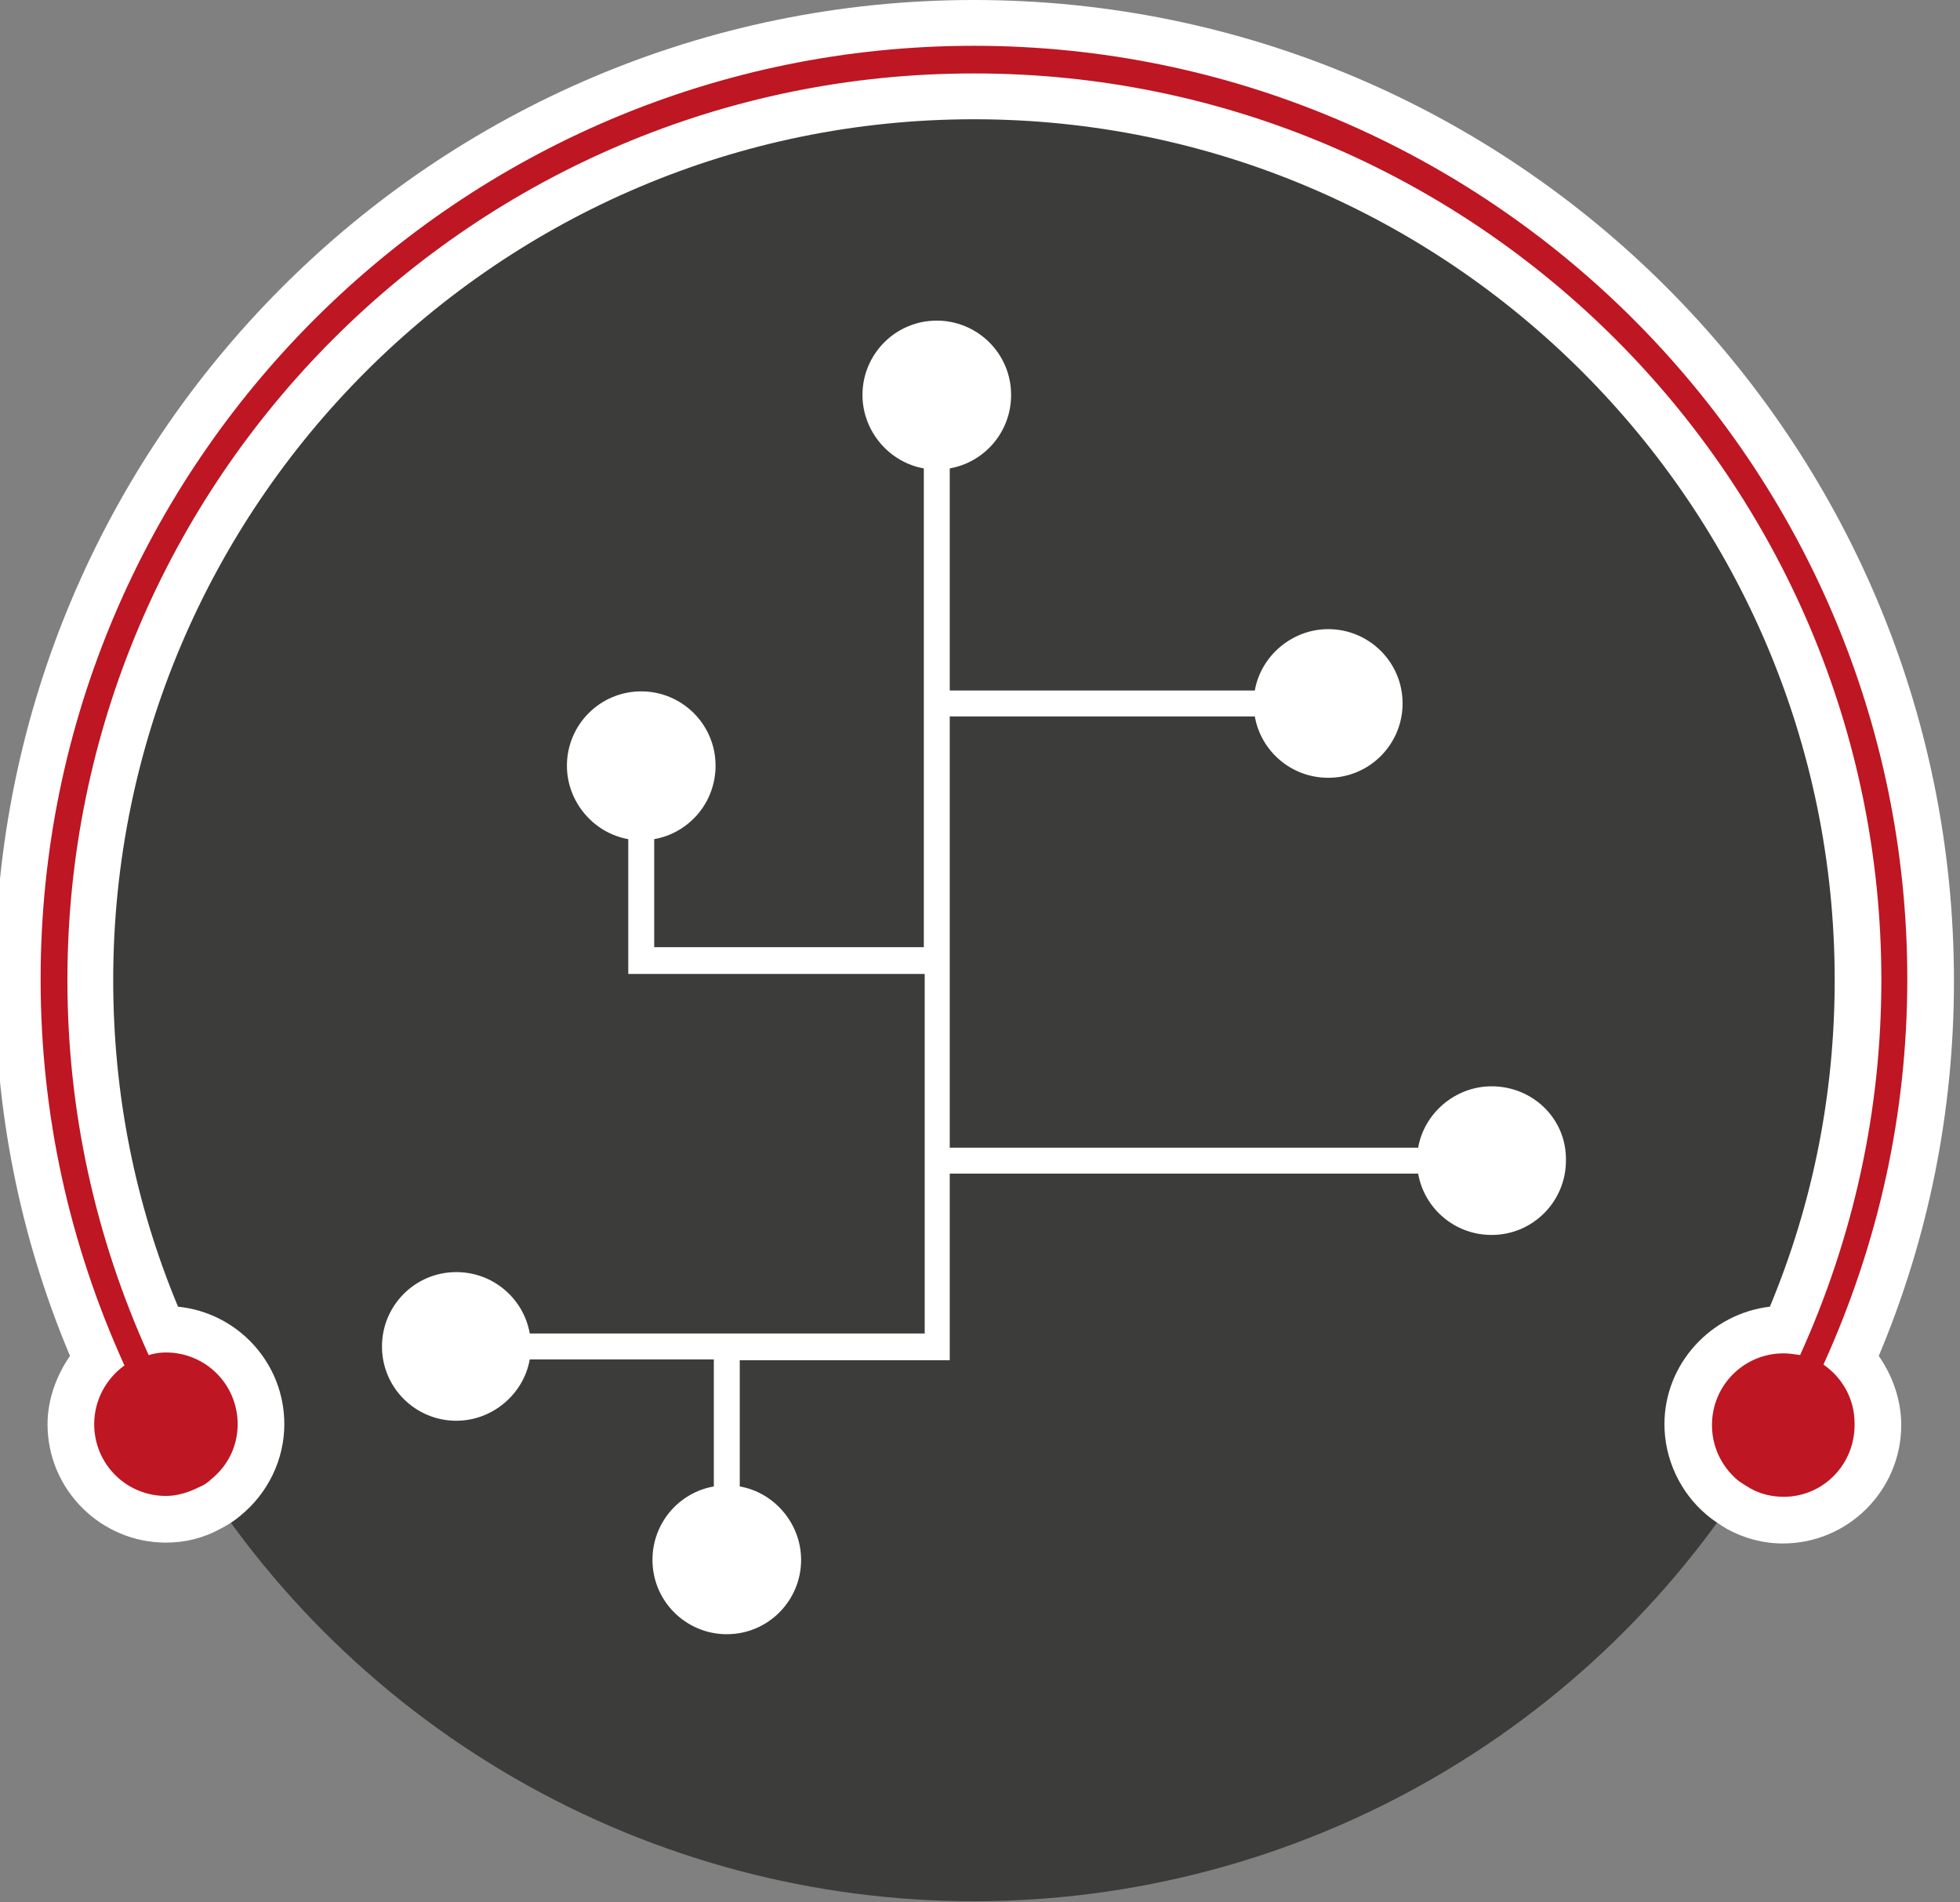 <svg xmlns="http://www.w3.org/2000/svg" xmlns:xlink="http://www.w3.org/1999/xlink" id="Ebene_1" x="0px" y="0px" viewBox="0 0 226.8 220.1" style="enable-background:new 0 0 226.8 220.1;" xml:space="preserve">
<rect x="0" y="0" width="226.8" height="220.1" fill="#808080" stroke="none"/>
<style type="text/css">
	.st0{fill:#3C3C3B;}
	.st1{fill:#BE1622;}
	.st2{fill:#FFFFFF;}
</style>
<g>
	<g>
		<circle class="st0" cx="112.7" cy="113.7" r="106.3"></circle>
		<g>
			<path class="st1" d="M210.1,158.3c6.3-13.7,9.9-28.9,9.9-44.9C220,54.3,171.9,6.1,112.7,6.1C53.6,6.1,5.5,54.3,5.5,113.4     c0,16,3.6,31.3,9.9,44.9c-2.2,1.3-3.8,3.7-3.8,6.5c0,4.2,3.4,7.6,7.6,7.6c1.3,0,2.4-0.3,3.5-0.9c0.5-0.2,0.9-0.5,1.3-0.8     c1.7-1.4,2.8-3.5,2.8-5.8c0-4.2-3.4-7.6-7.6-7.6c-0.9,0-1.7,0.2-2.4,0.4C10.5,144.2,7,129.2,7,113.4C7,55.1,54.5,7.7,112.7,7.7     s105.7,47.4,105.7,105.7c0,15.8-3.5,30.8-9.8,44.3c-0.7-0.2-1.5-0.4-2.3-0.4c-4.2,0-7.6,3.4-7.6,7.6c0,2.3,1.1,4.4,2.7,5.8     c0.4,0.3,0.8,0.6,1.3,0.9c1.1,0.6,2.3,0.9,3.6,0.9c4.2,0,7.6-3.4,7.6-7.6C213.9,162,212.4,159.6,210.1,158.3z"></path>
			<path class="st2" d="M112.7,6.1C171.9,6.1,220,54.3,220,113.4c0,16-3.6,31.2-9.9,44.9c2.3,1.3,3.8,3.7,3.8,6.6     c0,4.2-3.4,7.6-7.6,7.6c-1.3,0-2.5-0.4-3.6-0.9c-0.5-0.2-0.9-0.5-1.3-0.9c-1.7-1.4-2.7-3.5-2.7-5.8c0-4.2,3.4-7.6,7.6-7.6     c0.8,0,1.6,0.2,2.3,0.4c6.2-13.5,9.8-28.5,9.8-44.3C218.4,55.1,171,7.7,112.7,7.7S7,55.1,7,113.4c0,15.8,3.5,30.8,9.8,44.3     c0.8-0.3,1.6-0.4,2.4-0.4c4.2,0,7.6,3.4,7.6,7.6c0,2.4-1.1,4.5-2.8,5.8c-0.4,0.3-0.8,0.6-1.3,0.8c-1,0.5-2.2,0.9-3.5,0.9     c-4.2,0-7.6-3.4-7.6-7.6c0-2.8,1.5-5.2,3.8-6.5c-6.3-13.7-9.9-28.9-9.9-44.9C5.5,54.3,53.6,6.1,112.7,6.1 M112.7,0     C50.2,0-0.6,50.9-0.6,113.4c0,15.1,2.9,29.7,8.7,43.5c-1.6,2.3-2.6,5.1-2.6,7.9c0,7.6,6.2,13.7,13.7,13.7c2.2,0,4.3-0.5,6.3-1.6     c0.8-0.4,1.6-0.9,2.3-1.5c3.2-2.6,5.1-6.5,5.1-10.6c0-7.1-5.4-12.9-12.3-13.6c-5-12-7.5-24.7-7.5-37.8     c0-54.9,44.7-99.6,99.6-99.6c54.9,0,99.6,44.7,99.6,99.6c0,13.1-2.5,25.8-7.5,37.8c-6.8,0.8-12.2,6.6-12.2,13.6     c0,4,1.8,7.9,4.9,10.5c0.7,0.6,1.5,1.1,2.3,1.6c2,1.1,4.2,1.7,6.5,1.7c7.6,0,13.7-6.2,13.7-13.7c0-2.9-1-5.7-2.6-8     c5.8-13.8,8.7-28.4,8.7-43.4C226.1,50.9,175.3,0,112.7,0L112.7,0z"></path>
		</g>
		<g>
			<path class="st1" d="M210.1,158.3c6.3-13.7,9.9-28.9,9.9-44.9C220,54.3,171.9,6.1,112.7,6.1C53.6,6.1,5.5,54.3,5.5,113.4     c0,16,3.6,31.3,9.9,44.9c-2.2,1.3-3.8,3.7-3.8,6.5c0,4.2,3.4,7.6,7.6,7.6c1.3,0,2.4-0.3,3.5-0.9c0.5-0.2,0.9-0.5,1.3-0.8     c1.7-1.4,2.8-3.5,2.8-5.8c0-4.2-3.4-7.6-7.6-7.6c-0.9,0-1.7,0.2-2.4,0.4C10.5,144.2,7,129.2,7,113.4C7,55.1,54.5,7.7,112.7,7.7     s105.7,47.4,105.7,105.7c0,15.8-3.5,30.8-9.8,44.3c-0.7-0.2-1.5-0.4-2.3-0.4c-4.2,0-7.6,3.4-7.6,7.6c0,2.3,1.1,4.4,2.7,5.8     c0.4,0.3,0.8,0.6,1.3,0.9c1.1,0.6,2.3,0.9,3.6,0.9c4.2,0,7.6-3.4,7.6-7.6C213.9,162,212.4,159.6,210.1,158.3z"></path>
			<path class="st1" d="M206.4,173.2c-1.3,0-2.7-0.3-3.9-1c-0.5-0.3-1-0.6-1.4-0.9c-1.9-1.6-3-3.9-3-6.4c0-4.6,3.7-8.3,8.3-8.3     c0.6,0,1.2,0.1,1.9,0.2c6.2-13.7,9.4-28.3,9.4-43.4c0-57.9-47.1-104.9-104.9-104.9C54.9,8.4,7.8,55.5,7.8,113.4     c0,15.1,3.2,29.7,9.4,43.4c0.7-0.2,1.3-0.3,2-0.3c4.6,0,8.3,3.7,8.3,8.3c0,2.5-1.1,4.8-3.1,6.4c-0.4,0.4-0.9,0.7-1.4,0.9     c-1.2,0.6-2.5,1-3.8,1c-4.6,0-8.3-3.7-8.3-8.3c0-2.7,1.3-5.2,3.5-6.8c-6.4-14.1-9.7-29.1-9.7-44.7c0-59.6,48.5-108,108-108     c59.6,0,108,48.5,108,108c0,15.5-3.3,30.5-9.7,44.6c2.3,1.6,3.6,4.1,3.6,6.8C214.7,169.4,211,173.2,206.4,173.2z M206.4,158     c-3.8,0-6.8,3.1-6.8,6.8c0,2,0.9,3.9,2.5,5.2c0.3,0.3,0.7,0.6,1.1,0.8c1,0.6,2.1,0.8,3.2,0.8c3.8,0,6.8-3.1,6.8-6.8     c0-2.4-1.3-4.7-3.5-5.9l-0.6-0.3l0,0l-0.6-0.2C207.7,158.1,207,158,206.4,158z M16.4,158.6l-0.6,0.4c-2.1,1.2-3.4,3.4-3.4,5.8     c0,3.8,3.1,6.8,6.8,6.8c1.1,0,2.1-0.3,3.1-0.8c0.4-0.2,0.8-0.5,1.2-0.8c1.6-1.3,2.5-3.2,2.5-5.3c0-3.8-3.1-6.8-6.8-6.8     c-0.7,0-1.4,0.1-2.2,0.4L16.4,158.6L16.4,158.6z M6.3,113.5c0,0,0,0.1,0,0.1C6.3,113.6,6.3,113.6,6.3,113.5z M219.2,113.6     C219.2,113.6,219.2,113.6,219.2,113.6C219.2,113.6,219.2,113.6,219.2,113.6z M219.2,113.6C219.2,113.6,219.2,113.6,219.2,113.6     C219.2,113.6,219.2,113.6,219.2,113.6z M219.2,113.4c0,0,0,0.1,0,0.1C219.2,113.5,219.2,113.5,219.2,113.4z M112.7,6.9     c58.7,0,106.5,47.8,106.5,106.5C219.2,54.7,171.4,6.9,112.7,6.9C54,6.9,6.3,54.7,6.3,113.4C6.3,54.7,54,6.9,112.7,6.9z"></path>
		</g>
	</g>
	<g>
		<path class="st2" d="M172.6,125.7c-4.2,0-7.8,3.1-8.5,7.1h-54.2v-21.6V82.9h35.3c0.7,4,4.2,7.1,8.5,7.1c4.8,0,8.6-3.9,8.6-8.6    c0-4.8-3.9-8.6-8.6-8.6c-4.2,0-7.8,3.1-8.5,7.1h-35.3V54.2c4-0.7,7.1-4.2,7.1-8.5c0-4.8-3.9-8.6-8.6-8.6c-4.8,0-8.6,3.9-8.6,8.6    c0,4.2,3.1,7.8,7.1,8.5v55.4H75.7V97.1c4-0.7,7.1-4.2,7.1-8.5c0-4.8-3.9-8.6-8.6-8.6c-4.8,0-8.6,3.9-8.6,8.6    c0,4.2,3.1,7.8,7.1,8.5v12.5v3.1h3.1h31.2v41.6H61.3c-0.7-4-4.2-7.1-8.5-7.1c-4.8,0-8.6,3.9-8.6,8.6c0,4.8,3.9,8.6,8.6,8.6    c4.2,0,7.8-3.1,8.5-7.1h21.3V172c-4,0.7-7.1,4.2-7.1,8.5c0,4.8,3.9,8.6,8.6,8.6c4.8,0,8.6-3.9,8.6-8.6c0-4.2-3.1-7.8-7.1-8.5    v-14.6h21.2h2.7h0.4v-21.6h54.2c0.7,4,4.2,7.1,8.5,7.1c4.8,0,8.6-3.9,8.6-8.6C181.3,129.5,177.4,125.7,172.6,125.7z"></path>
	</g>
</g>
</svg>